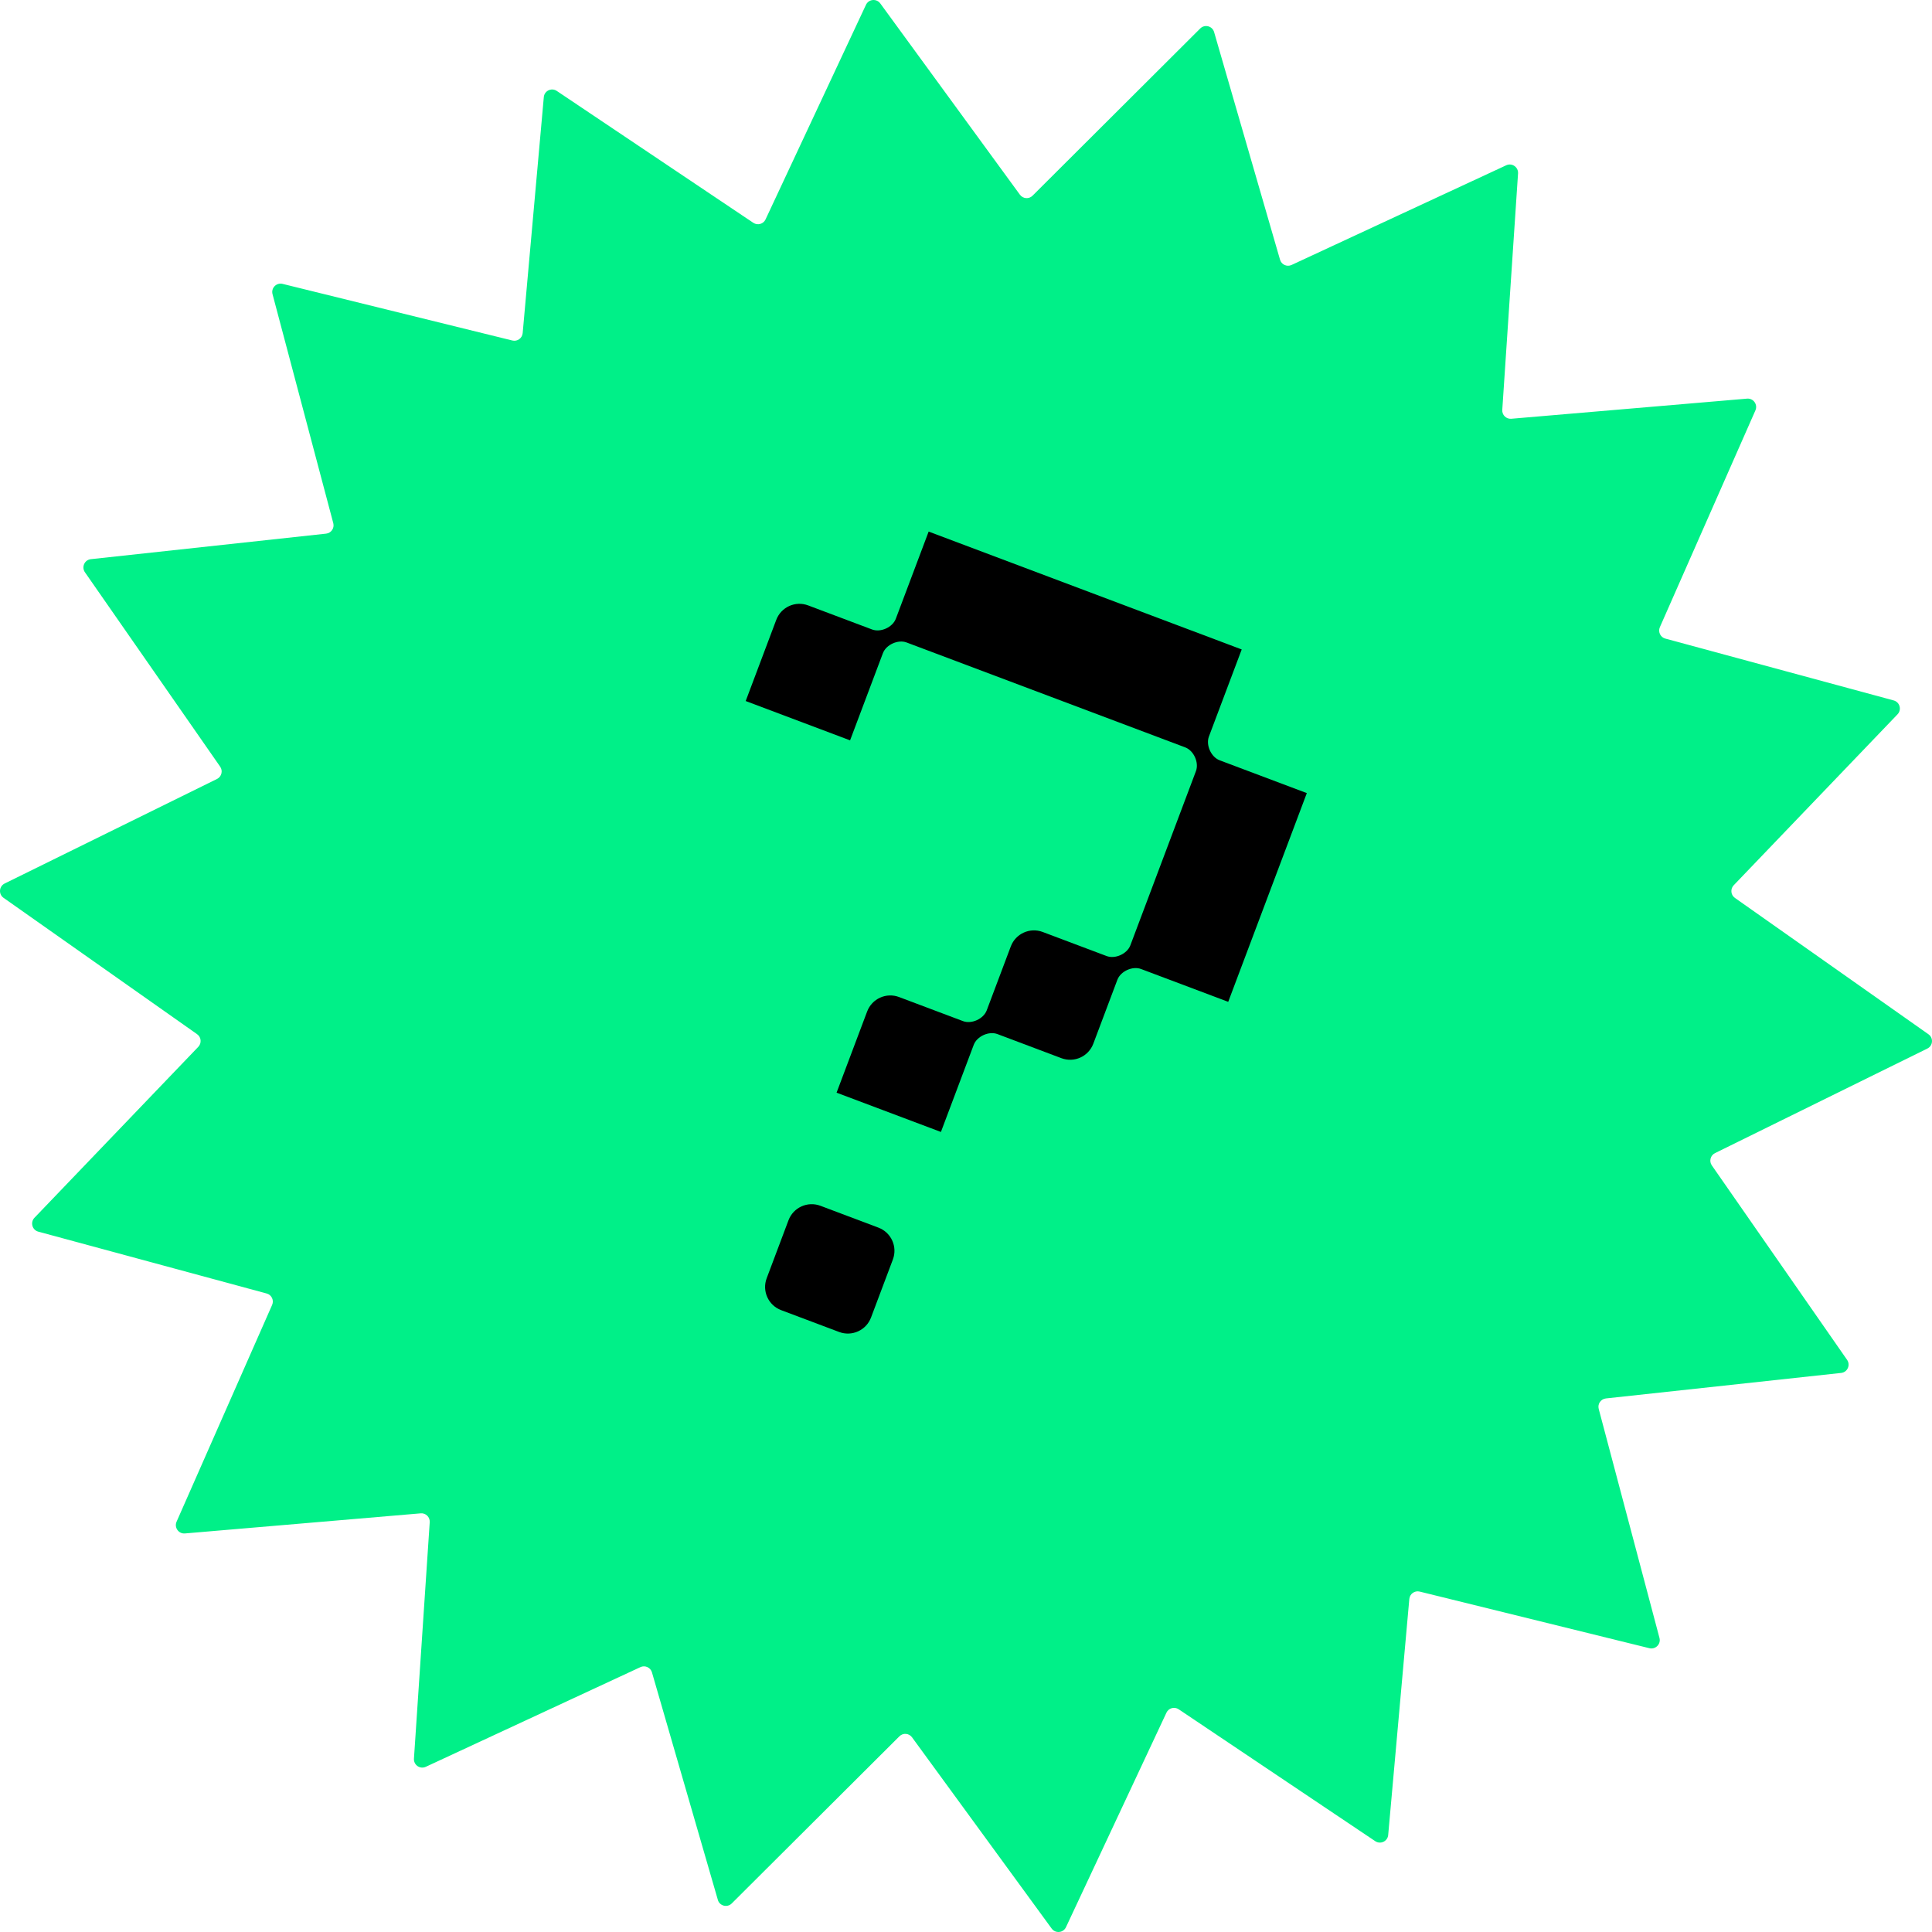 <svg width="99" height="99" viewBox="0 0 99 99" fill="none" xmlns="http://www.w3.org/2000/svg">
<path d="M36.786 97.359L33.408 85.697C33.336 85.446 33.054 85.317 32.818 85.427L21.819 90.535C21.524 90.671 21.191 90.444 21.212 90.117L22.02 78.002C22.037 77.739 21.819 77.523 21.556 77.547L9.477 78.577C9.154 78.606 8.917 78.275 9.048 77.976L13.944 66.868C14.05 66.629 13.918 66.35 13.665 66.282L1.963 63.113C1.649 63.028 1.541 62.636 1.766 62.401L10.162 53.641C10.342 53.451 10.314 53.143 10.098 52.993L0.182 46.007C-0.085 45.819 -0.052 45.416 0.241 45.272L11.12 39.916C11.354 39.8 11.432 39.5 11.282 39.286L4.352 29.324C4.166 29.056 4.333 28.688 4.656 28.653L16.71 27.345C16.97 27.317 17.146 27.064 17.078 26.808L13.965 15.073C13.881 14.758 14.165 14.47 14.481 14.547L26.253 17.448C26.509 17.512 26.759 17.331 26.783 17.07L27.866 4.977C27.894 4.653 28.259 4.477 28.531 4.66L38.602 11.418C38.82 11.563 39.117 11.481 39.228 11.244L44.374 0.247C44.513 -0.049 44.916 -0.087 45.108 0.176L52.263 9.977C52.418 10.188 52.725 10.214 52.91 10.028L61.502 1.46C61.732 1.23 62.125 1.331 62.214 1.646L65.592 13.308C65.664 13.559 65.945 13.688 66.182 13.578L77.181 8.47C77.476 8.333 77.809 8.561 77.788 8.887L76.98 21.003C76.963 21.265 77.181 21.481 77.444 21.458L89.523 20.427C89.846 20.399 90.083 20.73 89.952 21.028L85.056 32.136C84.95 32.376 85.082 32.655 85.335 32.723L97.037 35.892C97.351 35.977 97.459 36.369 97.234 36.603L88.838 45.364C88.658 45.554 88.686 45.861 88.902 46.012L98.818 52.998C99.085 53.185 99.052 53.589 98.759 53.732L87.88 59.089C87.646 59.204 87.568 59.505 87.718 59.718L94.648 69.681C94.834 69.948 94.667 70.317 94.344 70.352L82.29 71.659C82.03 71.688 81.854 71.941 81.922 72.197L85.035 83.932C85.119 84.246 84.835 84.535 84.519 84.458L72.747 81.556C72.491 81.493 72.241 81.674 72.217 81.934L71.134 94.028C71.106 94.352 70.741 94.528 70.469 94.345L60.398 87.587C60.18 87.441 59.883 87.523 59.772 87.76L54.623 98.753C54.485 99.049 54.082 99.087 53.89 98.824L46.734 89.023C46.58 88.812 46.273 88.786 46.088 88.972L37.496 97.537C37.266 97.767 36.872 97.666 36.783 97.352L36.786 97.359Z" fill="#00F088"/>
<g clip-path="url(#clip0_167_1114)">
<path d="M45.011 62.906L42.041 61.787C41.385 61.54 40.652 61.872 40.405 62.528L39.287 65.499C39.039 66.155 39.371 66.888 40.028 67.135L42.998 68.253C43.654 68.5 44.387 68.169 44.634 67.512L45.752 64.542C46 63.885 45.668 63.153 45.011 62.906Z" fill="black"/>
<path d="M66.964 40.641L62.937 51.336L58.473 49.655C58.035 49.49 57.423 49.766 57.257 50.206L56.024 53.481C55.777 54.139 55.045 54.47 54.388 54.223L51.112 52.989C50.674 52.824 50.062 53.1 49.896 53.54L48.215 58.004L42.868 55.991L44.434 51.832C44.681 51.175 45.413 50.843 46.07 51.091L49.346 52.324C49.783 52.489 50.396 52.213 50.562 51.773L51.795 48.498C52.042 47.841 52.774 47.509 53.431 47.757L56.706 48.99C57.142 49.154 57.754 48.882 57.922 48.441L61.283 39.513C61.448 39.075 61.172 38.462 60.733 38.297L46.457 32.922C46.019 32.757 45.407 33.033 45.241 33.473L43.56 37.937L38.211 35.922L39.777 31.764C40.024 31.107 40.756 30.775 41.413 31.023L44.688 32.256C45.126 32.421 45.739 32.145 45.904 31.705L47.586 27.239L63.628 33.279L61.947 37.743C61.783 38.181 62.059 38.794 62.498 38.959L66.962 40.64L66.964 40.641Z" fill="black"/>
</g>
<defs>
<clipPath id="clip0_167_1114">
<rect width="40" height="40" fill="white" transform="translate(37.559 23.464) rotate(20.632)"/>
</clipPath>
</defs>
</svg>
